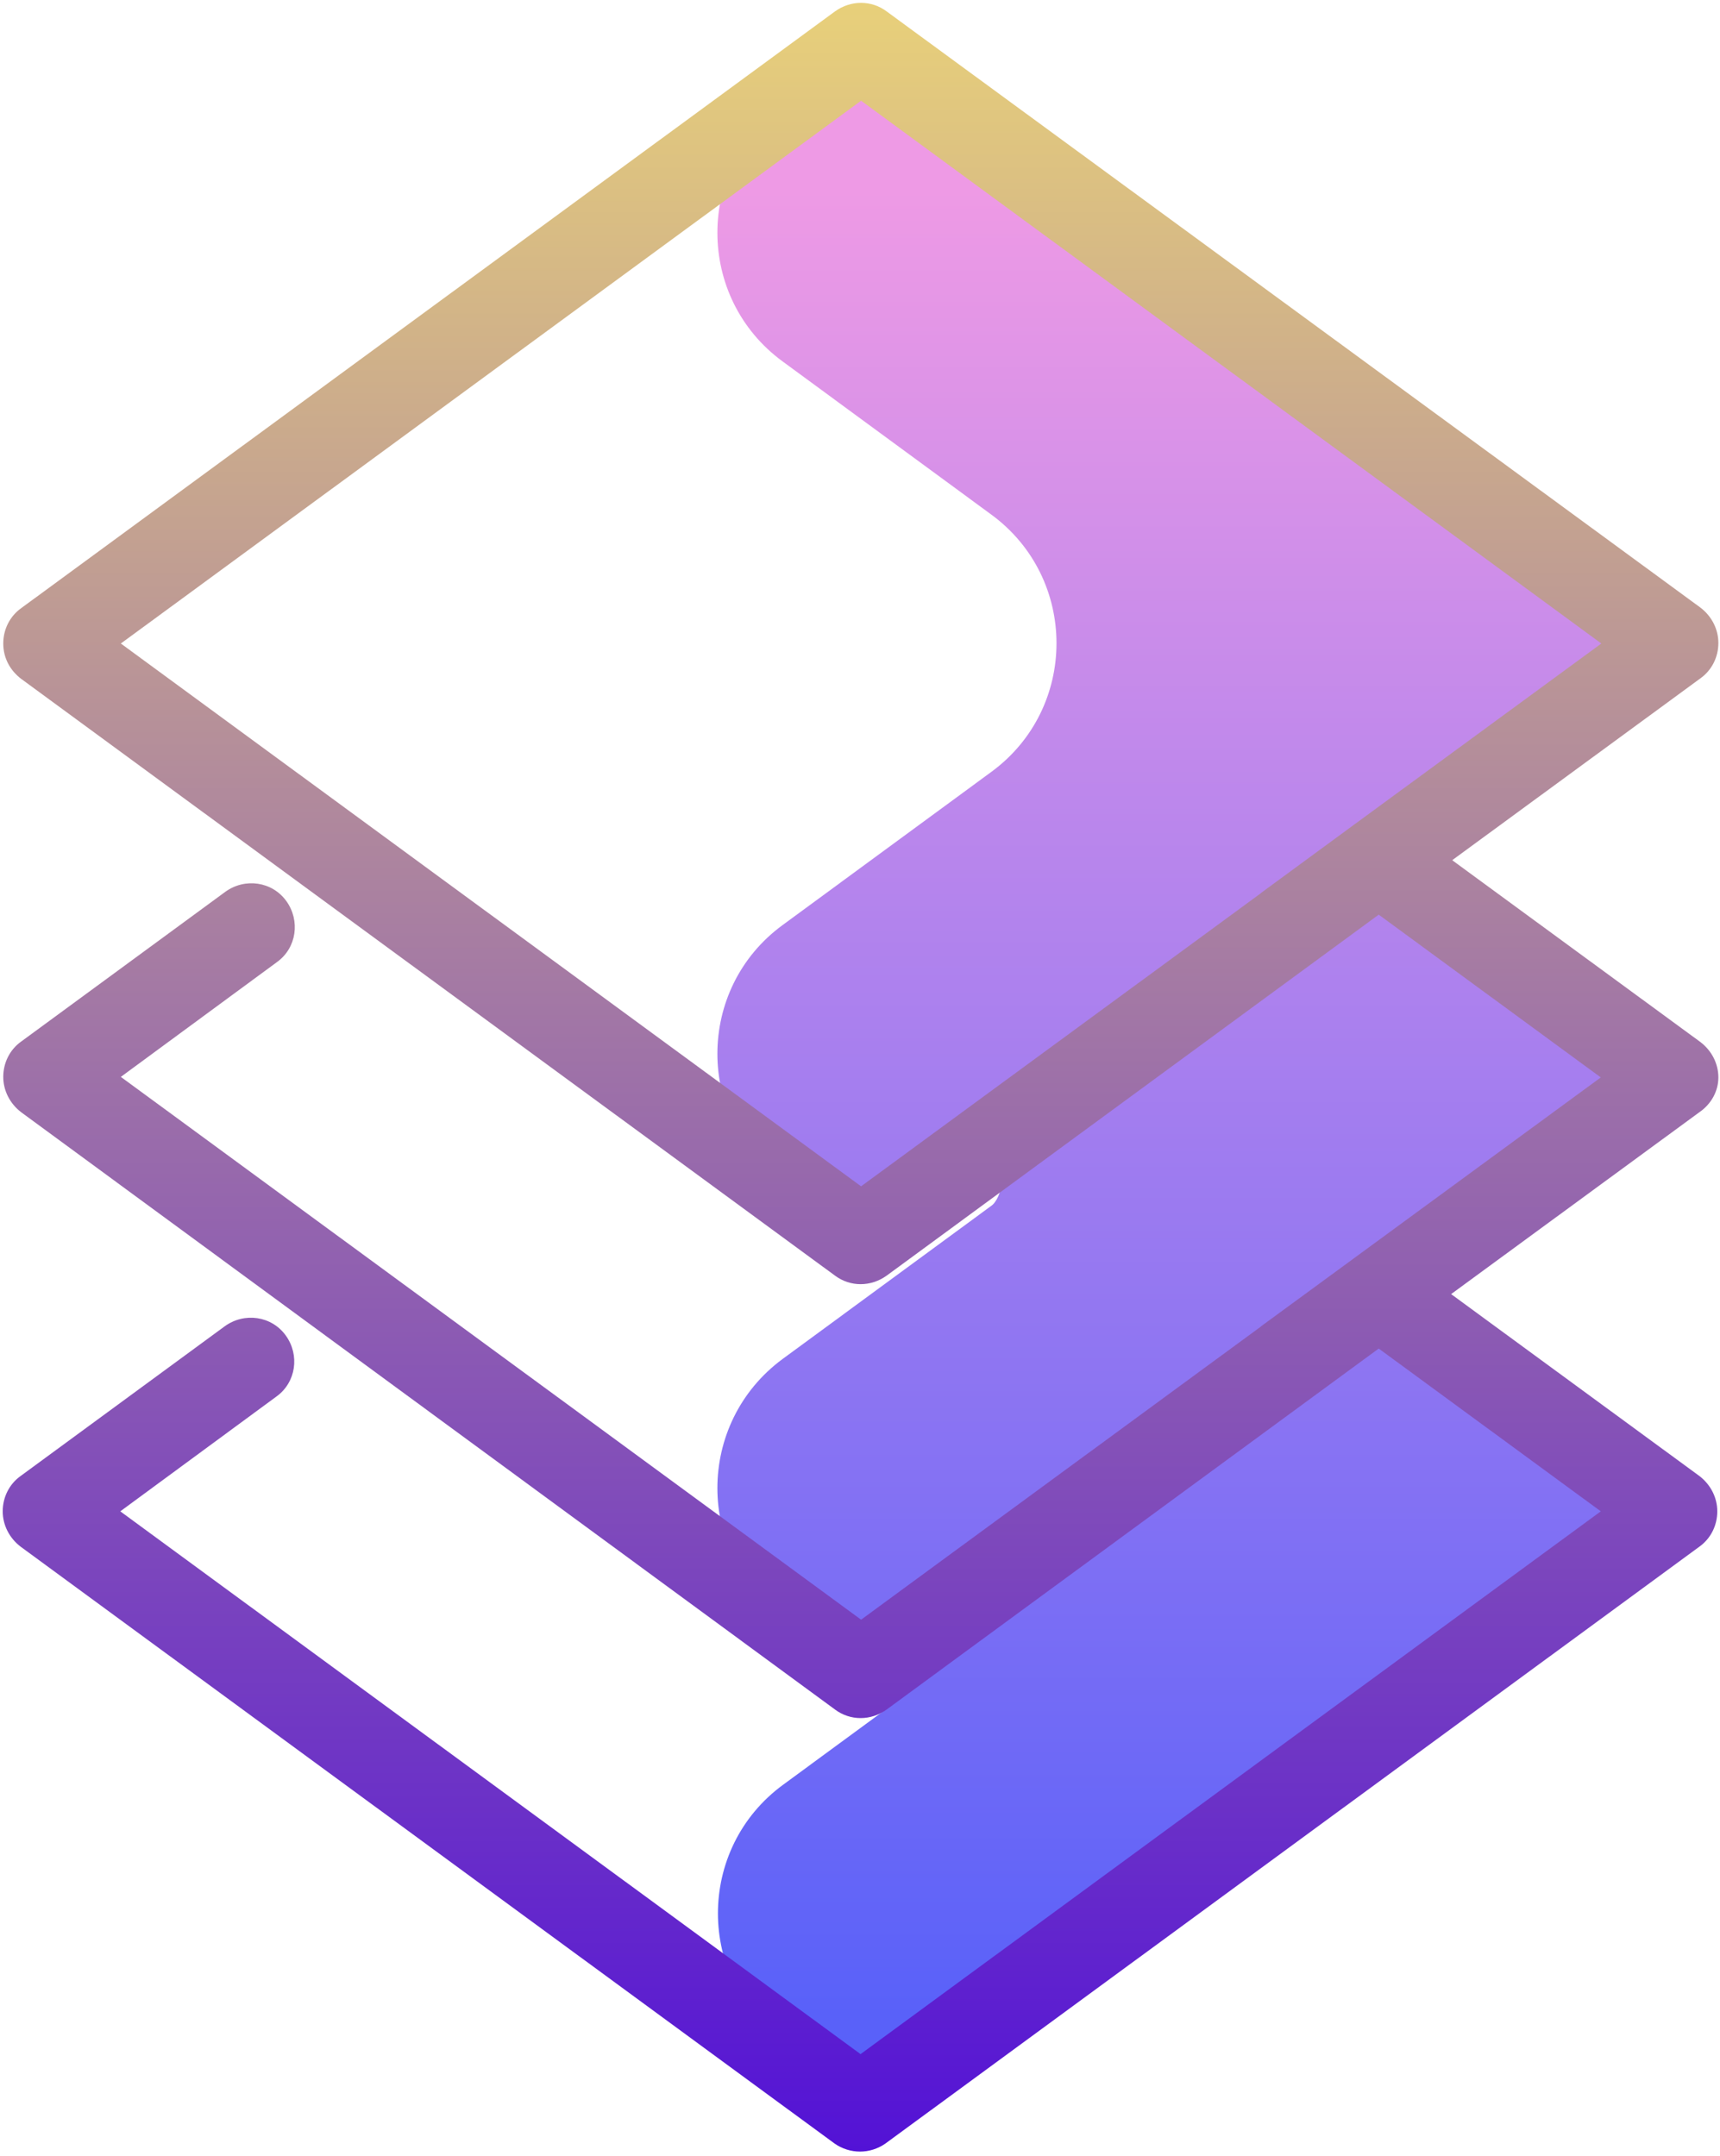<svg xmlns="http://www.w3.org/2000/svg" viewBox="0 0 316 396"  fill="none"><path fill="url(#a)" d="m307.7 197.9-53.2 39 53.2 39-149.5 109.7-14.3-10.5c-16-11.7-16-35.6 0-47.3l38.3-28.1c6.3-4.6 10.1-11.2 11.5-18.1l-35.5 26-14.4-10.6c-16-11.7-16-35.6 0-47.4l38.3-28.1c2-1.4 2.8-6.6 2.9-13.5l-26.9 19.7-14.3-10.5c-16-11.7-16-35.6 0-47.3l38.3-28.1c16-11.7 16-35.6 0-47.3l-38.3-28.1c-16-11.7-16-35.6 0-47.3l14.3-10.5 149.5 109.6-54.3 39.8z"/><path fill="url(#b)" d="M315.7 197.9c0-2.5-1.2-4.9-3.3-6.5L266.8 158l45.6-33.4c2.1-1.5 3.3-3.9 3.3-6.5 0-2.5-1.2-4.9-3.3-6.5L162.9 2.1c-2.8-2.1-6.6-2.1-9.5 0L3.9 111.7c-2.1 1.5-3.3 3.9-3.3 6.5s1.2 4.9 3.3 6.5l149.5 109.6c2.8 2.1 6.6 2.1 9.5 0l90.4-66.3 40.8 29.9-45.6 33.4-16.8 12.3-.1.1-73.4 53.8-136-99.7 28.7-21.1c3.6-2.6 4.3-7.6 1.7-11.2s-7.6-4.3-11.2-1.7L3.9 191.3c-2.1 1.5-3.3 3.9-3.3 6.5 0 2.5 1.2 4.9 3.3 6.5L153.4 314c2.8 2.1 6.6 2.1 9.5 0l90.4-66.3 40.8 29.9-136 99.7-136-99.7 28.7-21.1c3.6-2.6 4.3-7.6 1.7-11.2s-7.6-4.3-11.2-1.7L3.8 271.1c-2.1 1.5-3.3 3.9-3.3 6.5 0 2.5 1.2 4.9 3.3 6.5l149.5 109.6c1.4 1 3.1 1.5 4.7 1.5s3.3-.5 4.7-1.5l149.5-109.6c2.1-1.5 3.3-3.9 3.3-6.5 0-2.5-1.2-4.9-3.3-6.5l-45.6-33.4 45.6-33.4c2.2-1.5 3.5-3.9 3.5-6.4m-67.1-46.3L231.7 164l-.1.1-73.4 53.8-136-99.7 136-99.7 136 99.7z"/><defs><linearGradient id="a" x1="219.746" x2="219.746" y1="370.047" y2="34.926" gradientUnits="userSpaceOnUse"><stop stop-color="#5961F9"/><stop offset="1" stop-color="#EE9AE5"/></linearGradient><linearGradient id="b" x1="158.1" x2="158.1" y1=".525" y2="395.2" gradientUnits="userSpaceOnUse"><stop stop-color="#E8D07A"/><stop offset="1" stop-color="#5312D6"/></linearGradient></defs></svg>
